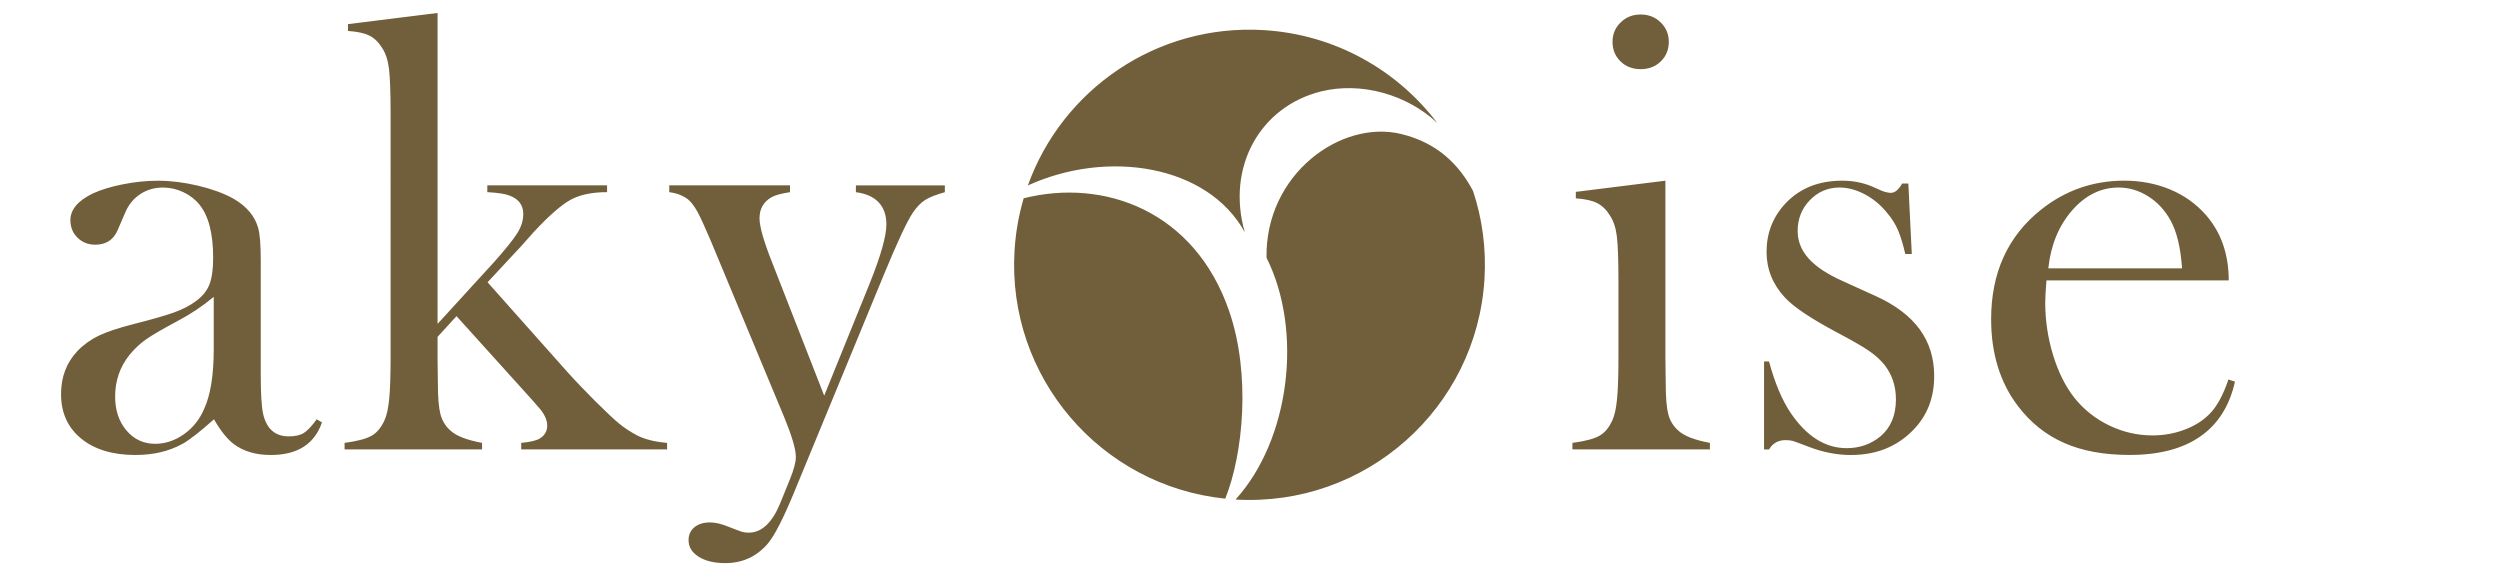 <?xml version="1.0" encoding="UTF-8"?>
<svg id="_レイヤー_1" data-name=" レイヤー 1" xmlns="http://www.w3.org/2000/svg" width="81.139mm" height="19.05mm" version="1.1" viewBox="0 0 230 54">
  <path d="M29.134,38.574l.488.285c-.688,2.003-2.261,3-4.722,3-1.357,0-2.483-.333-3.382-.997-.592-.439-1.202-1.201-1.833-2.286-1.28,1.142-2.245,1.897-2.894,2.258-1.241.685-2.683,1.025-4.328,1.025-2.101,0-3.768-.503-4.999-1.514-1.232-1.008-1.848-2.371-1.848-4.086,0-1.582.505-2.904,1.516-3.972.571-.59,1.231-1.061,1.975-1.415.743-.351,1.821-.71,3.234-1.071,1.658-.418,2.883-.772,3.678-1.057.791-.285,1.454-.629,1.988-1.029.61-.439,1.03-.951,1.259-1.542.231-.59.344-1.412.344-2.458,0-2.23-.42-3.857-1.259-4.886-.381-.478-.874-.857-1.474-1.146-.601-.285-1.225-.429-1.874-.429-.782,0-1.479.2-2.089.6s-1.069.951-1.373,1.658l-.716,1.658c-.381.896-1.069,1.342-2.059,1.342-.649,0-1.193-.214-1.631-.643-.44-.429-.658-.965-.658-1.612,0-.972.688-1.792,2.062-2.458.745-.344,1.667-.625,2.766-.843s2.174-.329,3.225-.329c1.183,0,2.417.154,3.697.457,1.28.306,2.351.7,3.211,1.172,1.241.707,2.014,1.619,2.321,2.743.153.572.229,1.535.229,2.887v10.573c0,1.792.078,3.011.229,3.661.324,1.353,1.106,2.026,2.348,2.026.59,0,1.053-.103,1.387-.313.333-.211.731-.629,1.186-1.257h-.005v-.002ZM19.662,27.312c-1.027.857-2.158,1.612-3.394,2.258-1.388.74-2.35,1.307-2.88,1.686-.532.382-1.018.84-1.456,1.373-.894,1.103-1.34,2.389-1.34,3.857,0,1.257.346,2.297,1.041,3.115.693.818,1.575,1.229,2.639,1.229.933,0,1.811-.292,2.64-.875.826-.579,1.449-1.357,1.867-2.329.589-1.275.885-3.122.885-5.543v-4.773s-.002.002-.002.002ZM40.256,29.798l5.199-5.687c1.067-1.201,1.782-2.09,2.144-2.673.362-.579.543-1.165.543-1.757,0-.808-.422-1.371-1.266-1.689-.365-.151-1.046-.257-2.043-.314v-.629h11.017v.629c-1.388,0-2.513.239-3.369.71-.855.475-1.979,1.457-3.367,2.95l-1.144,1.286-3.114,3.344,7.373,8.287c.608.668,1.009,1.096,1.199,1.286l1.285,1.318c1.028,1.022,1.773,1.722,2.229,2.097.456.379.998.738,1.628,1.079.725.379,1.656.615,2.802.71v.6h-13.42v-.6c.809-.074,1.376-.207,1.704-.397.457-.282.688-.678.688-1.19,0-.547-.278-1.125-.83-1.729l-.599-.685-6.915-7.658-1.743,1.907v2.083l.028,2.168c0,1.293.076,2.237.229,2.835.153.6.449,1.1.888,1.497.532.517,1.516.903,2.947,1.169v.6h-12.648v-.6c1.146-.151,1.966-.365,2.461-.643.497-.275.897-.744,1.201-1.412.209-.436.358-1.096.443-1.982.087-.885.129-2.164.129-3.84V10.469c0-1.943-.05-3.308-.144-4.11-.096-.797-.305-1.447-.63-1.939-.323-.533-.716-.914-1.172-1.142-.458-.229-1.115-.372-1.975-.429v-.629l8.242-1.027v28.606h0ZM61.578,17.052h11.102v.629c-.782.115-1.346.267-1.688.457-.743.422-1.117,1.068-1.117,1.943,0,.758.388,2.122,1.167,4.079l4.784,12.241,4.176-10.299c1.03-2.568,1.546-4.383,1.546-5.451,0-.854-.239-1.535-.716-2.04-.477-.503-1.172-.811-2.089-.928v-.629h8.183v.629c-.819.229-1.426.468-1.816.717-.39.246-.768.639-1.131,1.169-.553.839-1.429,2.715-2.633,5.63l-8.299,20.121c-.991,2.4-1.795,3.962-2.404,4.686-1.028,1.201-2.337,1.801-3.919,1.801-1.011,0-1.826-.197-2.445-.586-.621-.39-.931-.9-.931-1.528,0-.496.181-.893.541-1.187.362-.296.837-.443,1.427-.443.495,0,1.064.133,1.711.4.628.246,1.032.4,1.213.457.179.057.394.085.642.085,1.177,0,2.14-.889,2.88-2.665l.887-2.182c.38-.921.569-1.626.569-2.125,0-.703-.362-1.932-1.083-3.682l-5.931-14.243-.855-2.054c-.516-1.218-.917-2.086-1.2-2.6-.287-.514-.573-.886-.858-1.114-.479-.361-1.05-.579-1.718-.657v-.629l.007-.002h-.002ZM144.976,17.652l8.242-1.029v16.46l.029,2.164c0,1.293.076,2.237.228,2.835.153.597.449,1.096.889,1.496.532.514,1.516.903,2.947,1.165v.6h-12.648v-.6c1.145-.151,1.966-.365,2.461-.639.496-.274.897-.744,1.2-1.408.209-.436.358-1.093.443-1.975.087-.882.13-2.157.13-3.826v-7.026c0-1.95-.05-3.319-.144-4.107-.095-.786-.305-1.426-.629-1.922-.323-.53-.717-.914-1.172-1.149-.458-.239-1.116-.386-1.976-.443v-.6.004ZM150.943,6.362c-.748,0-1.367-.236-1.855-.714-.489-.475-.735-1.075-.735-1.798s.25-1.304.748-1.789c.498-.485,1.112-.728,1.84-.728s1.345.243,1.841.728c.5.485.748,1.082.748,1.789s-.244,1.325-.736,1.798c-.489.478-1.108.714-1.854.714h.003,0ZM162.293,41.345v-8.09h.458c.534,1.985,1.199,3.565,2,4.746,1.465,2.154,3.178,3.229,5.139,3.229,1.197,0,2.234-.361,3.11-1.086.95-.801,1.426-1.932,1.426-3.4,0-1.201-.341-2.247-1.027-3.144-.38-.475-.862-.914-1.442-1.314-.58-.4-1.557-.962-2.925-1.686-2.398-1.275-3.995-2.343-4.795-3.2-1.142-1.219-1.713-2.632-1.713-4.233,0-1.714.573-3.19,1.718-4.429,1.316-1.408,3.062-2.115,5.235-2.115.973,0,1.879.172,2.718.517l.973.429c.305.112.571.172.8.172.362,0,.706-.289,1.03-.857h.571l.316,6.484h-.599c-.21-.914-.433-1.647-.672-2.2-.238-.551-.575-1.086-1.013-1.601-.589-.724-1.273-1.289-2.053-1.7-.779-.407-1.55-.615-2.311-.615-1.065,0-1.975.386-2.725,1.16-.75.769-1.126,1.718-1.126,2.843,0,.935.335,1.778,1.012,2.529.676.755,1.719,1.443,3.126,2.072l3.026,1.373c1.808.818,3.159,1.836,4.055,3.057.894,1.222,1.342,2.658,1.342,4.318,0,2-.649,3.657-1.947,4.973-1.488,1.525-3.396,2.283-5.722,2.283-1.259,0-2.537-.246-3.834-.74-.84-.322-1.345-.51-1.517-.558-.171-.046-.391-.071-.658-.071-.669,0-1.172.285-1.518.857h-.458v-.002h0ZM188.274,25.797c-.076.935-.113,1.608-.113,2.03,0,1.658.243,3.276.727,4.858.486,1.582,1.147,2.894,1.982,3.944.857,1.064,1.917,1.904,3.181,2.515,1.265.607,2.591.914,3.978.914,1.026,0,2.001-.172,2.922-.517.922-.34,1.688-.818,2.296-1.426.684-.668,1.273-1.736,1.768-3.204l.601.2c-.496,2.23-1.56,3.912-3.19,5.044-1.631,1.135-3.802,1.7-6.509,1.7-2.348,0-4.359-.368-6.038-1.114-1.678-.74-3.1-1.886-4.263-3.429-1.621-2.154-2.431-4.801-2.431-7.945,0-4.286,1.536-7.651,4.605-10.088,2.233-1.771,4.779-2.658,7.641-2.658,1.527,0,2.936.274,4.234.815,1.298.544,2.396,1.332,3.291,2.357,1.39,1.601,2.087,3.604,2.087,6.004,0,0-16.769,0-16.769,0ZM200.75,24.685c-.133-1.907-.485-3.372-1.055-4.401-.512-.935-1.195-1.672-2.05-2.216-.854-.54-1.766-.815-2.734-.815-1.633,0-3.062.707-4.287,2.115-1.224,1.412-1.951,3.183-2.18,5.318h12.306v-.002h0ZM113.096,28.656c-3.172-9.257-11.517-12.277-18.918-10.414-.454,1.544-.743,3.163-.842,4.837-.692,11.607,7.917,21.621,19.386,22.798,1.665-4.125,2.353-11.441.372-17.222h.002ZM116.24,2.769c-9.83-.585-18.519,5.478-21.677,14.294,7.327-3.349,16.542-1.902,19.959,4.304-1.725-5.998,1.418-11.584,7.041-12.962,3.658-.896,7.87.276,10.666,2.908-3.69-4.867-9.407-8.154-15.987-8.543h-.002ZM128.947,12.336c-5.591-1.38-12.563,3.723-12.427,11.374,3.383,6.758,2.14,16.756-2.851,22.246,11.941.708,22.195-8.384,22.904-20.31.169-2.819-.213-5.545-1.051-8.072-1.27-2.405-3.249-4.417-6.577-5.237h.002Z" fill="#715e3a" stroke-width="0"/>
</svg>